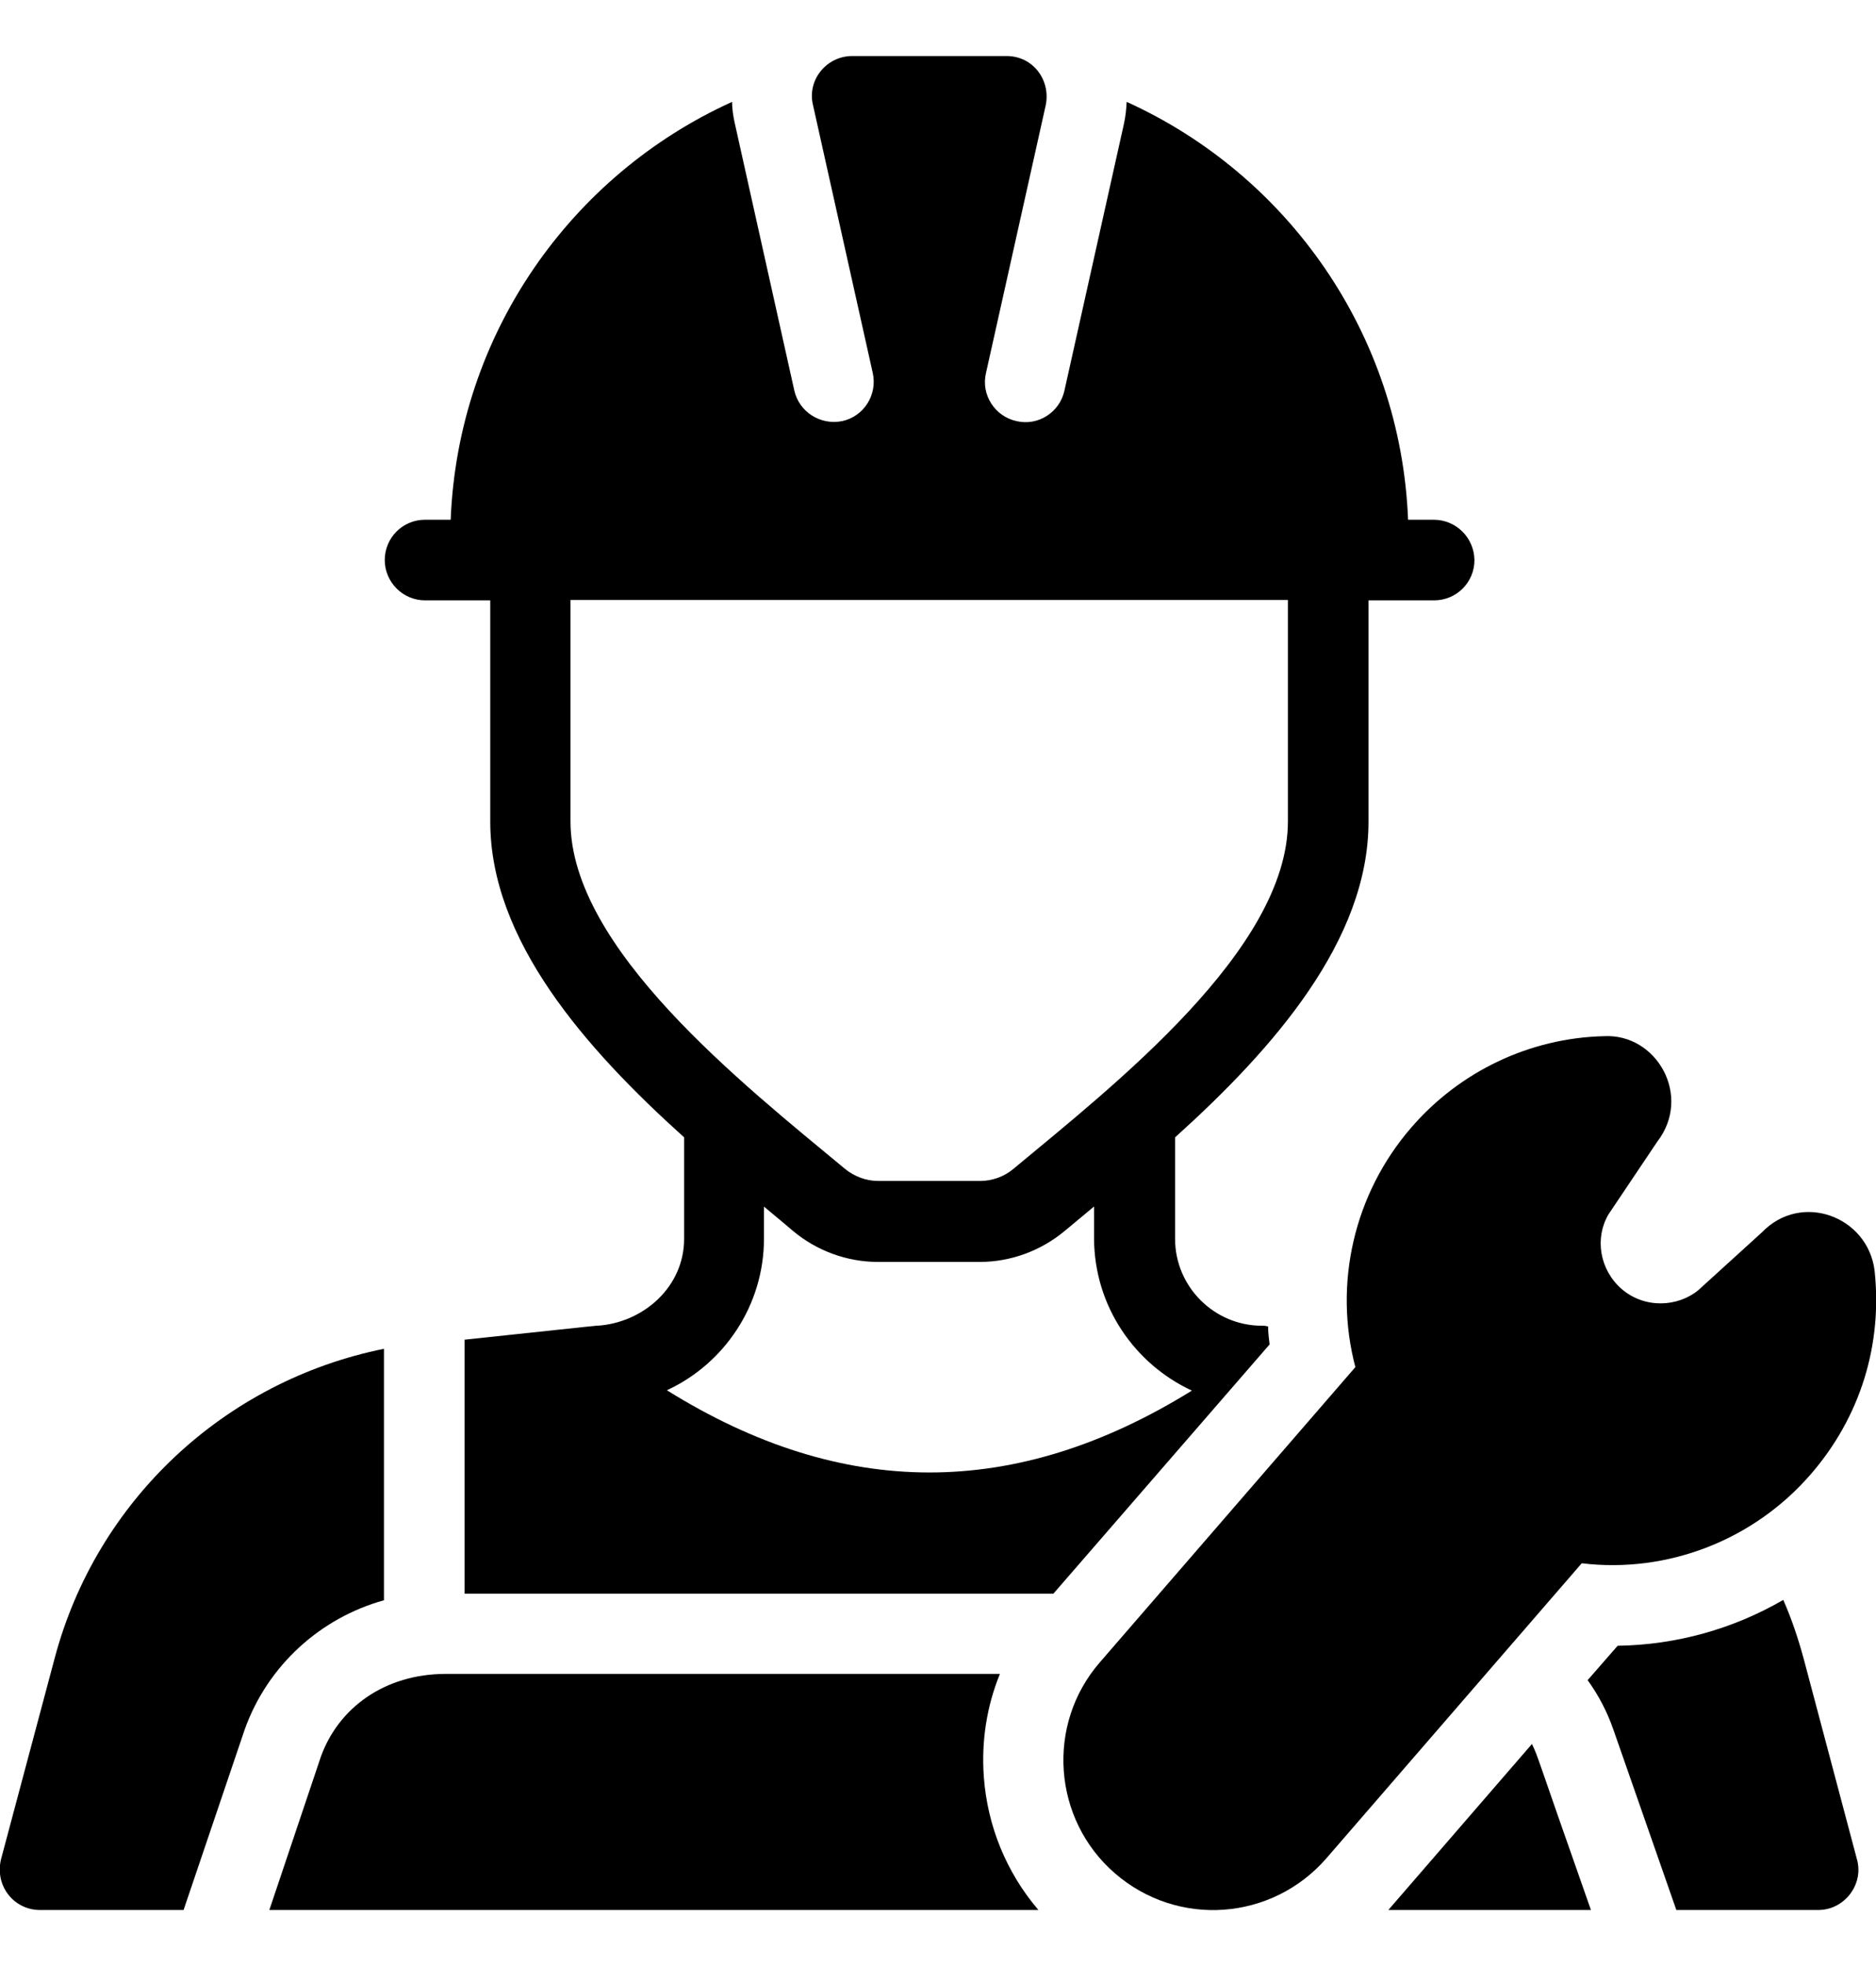 <svg width="21" height="22" viewBox="0 0 21 22" fill="none" xmlns="http://www.w3.org/2000/svg">
<g clip-path="url(#clip0_307_378)">
<path d="M20.274 16.492C19.626 17.243 18.654 17.608 17.706 17.493L14.848 20.794C14.241 21.492 13.187 21.574 12.481 20.963C11.784 20.36 11.706 19.297 12.313 18.6L15.172 15.298C14.926 14.367 15.155 13.358 15.799 12.616C16.341 11.989 17.124 11.615 17.953 11.595C18.547 11.562 18.945 12.267 18.551 12.776L18.006 13.588C17.85 13.851 17.903 14.207 18.154 14.425C18.412 14.646 18.781 14.626 19.011 14.437L19.724 13.789C20.163 13.334 20.906 13.609 20.984 14.216C21.074 15.048 20.824 15.856 20.274 16.492Z" fill="black"/>
<path d="M16.049 5.816H15.762C15.68 3.736 14.413 1.956 12.612 1.14C12.608 1.218 12.6 1.296 12.584 1.374L11.915 4.372C11.862 4.614 11.62 4.77 11.378 4.712C11.136 4.659 10.98 4.417 11.037 4.175L11.706 1.177C11.763 0.898 11.566 0.627 11.267 0.627H9.54C9.253 0.627 9.032 0.894 9.101 1.177L9.77 4.175C9.823 4.417 9.671 4.659 9.429 4.712C9.179 4.762 8.946 4.606 8.892 4.372L8.224 1.374C8.207 1.296 8.195 1.218 8.195 1.14C6.394 1.956 5.127 3.736 5.045 5.816H4.758C4.508 5.816 4.307 6.017 4.307 6.267C4.307 6.513 4.508 6.718 4.758 6.718H5.488V9.195C5.488 10.52 6.55 11.73 7.658 12.727V13.863C7.658 14.4 7.202 14.802 6.686 14.835C6.673 14.835 6.809 14.819 5.201 14.991V17.833H11.792L14.212 15.044C14.204 14.979 14.195 14.909 14.195 14.843L14.175 14.839C14.159 14.835 14.142 14.835 14.126 14.835C13.593 14.835 13.154 14.4 13.154 13.863V12.727C14.261 11.73 15.319 10.52 15.319 9.195V6.718H16.053C16.304 6.718 16.505 6.517 16.505 6.267C16.501 6.017 16.3 5.816 16.049 5.816ZM13.342 15.561C11.37 16.783 9.434 16.783 7.465 15.557C8.105 15.262 8.552 14.609 8.552 13.859V13.502C8.765 13.678 8.777 13.691 8.88 13.777C9.146 13.998 9.483 14.121 9.827 14.121H10.968C11.312 14.121 11.648 13.998 11.915 13.777C12.37 13.399 12.21 13.531 12.247 13.502V13.863C12.251 14.614 12.698 15.262 13.342 15.561ZM14.417 9.191C14.417 10.623 12.469 12.144 11.345 13.079C11.242 13.166 11.107 13.215 10.972 13.215H9.831C9.696 13.215 9.565 13.166 9.458 13.079C8.322 12.136 6.386 10.614 6.386 9.191V6.714H14.417V9.191Z" fill="black"/>
<path d="M20.352 21.373H18.765L18.059 19.351C17.989 19.15 17.891 18.965 17.772 18.801L18.108 18.416C18.765 18.407 19.404 18.227 19.962 17.903C20.056 18.116 20.13 18.338 20.192 18.567L20.787 20.807C20.865 21.082 20.651 21.373 20.352 21.373Z" fill="black"/>
<path d="M11.624 21.373H3.015L3.593 19.654C3.79 19.113 4.303 18.731 4.992 18.731H11.193C11.046 19.092 10.984 19.482 11.013 19.884C11.054 20.438 11.267 20.954 11.624 21.373Z" fill="black"/>
<path d="M17.809 21.373H15.541L17.149 19.515C17.235 19.704 17.161 19.535 17.809 21.373Z" fill="black"/>
<path d="M4.298 17.907V15.093C2.514 15.454 1.079 16.791 0.611 18.559L0.012 20.803C-0.062 21.102 0.156 21.373 0.447 21.373H2.055L2.74 19.351C2.998 18.633 3.589 18.104 4.298 17.907Z" fill="black"/>
</g>
<defs>
<clipPath id="clip0_307_378">
<rect width="21" height="21" fill="white" transform="translate(0 0.5)"/>
</clipPath>
</defs>
</svg>
